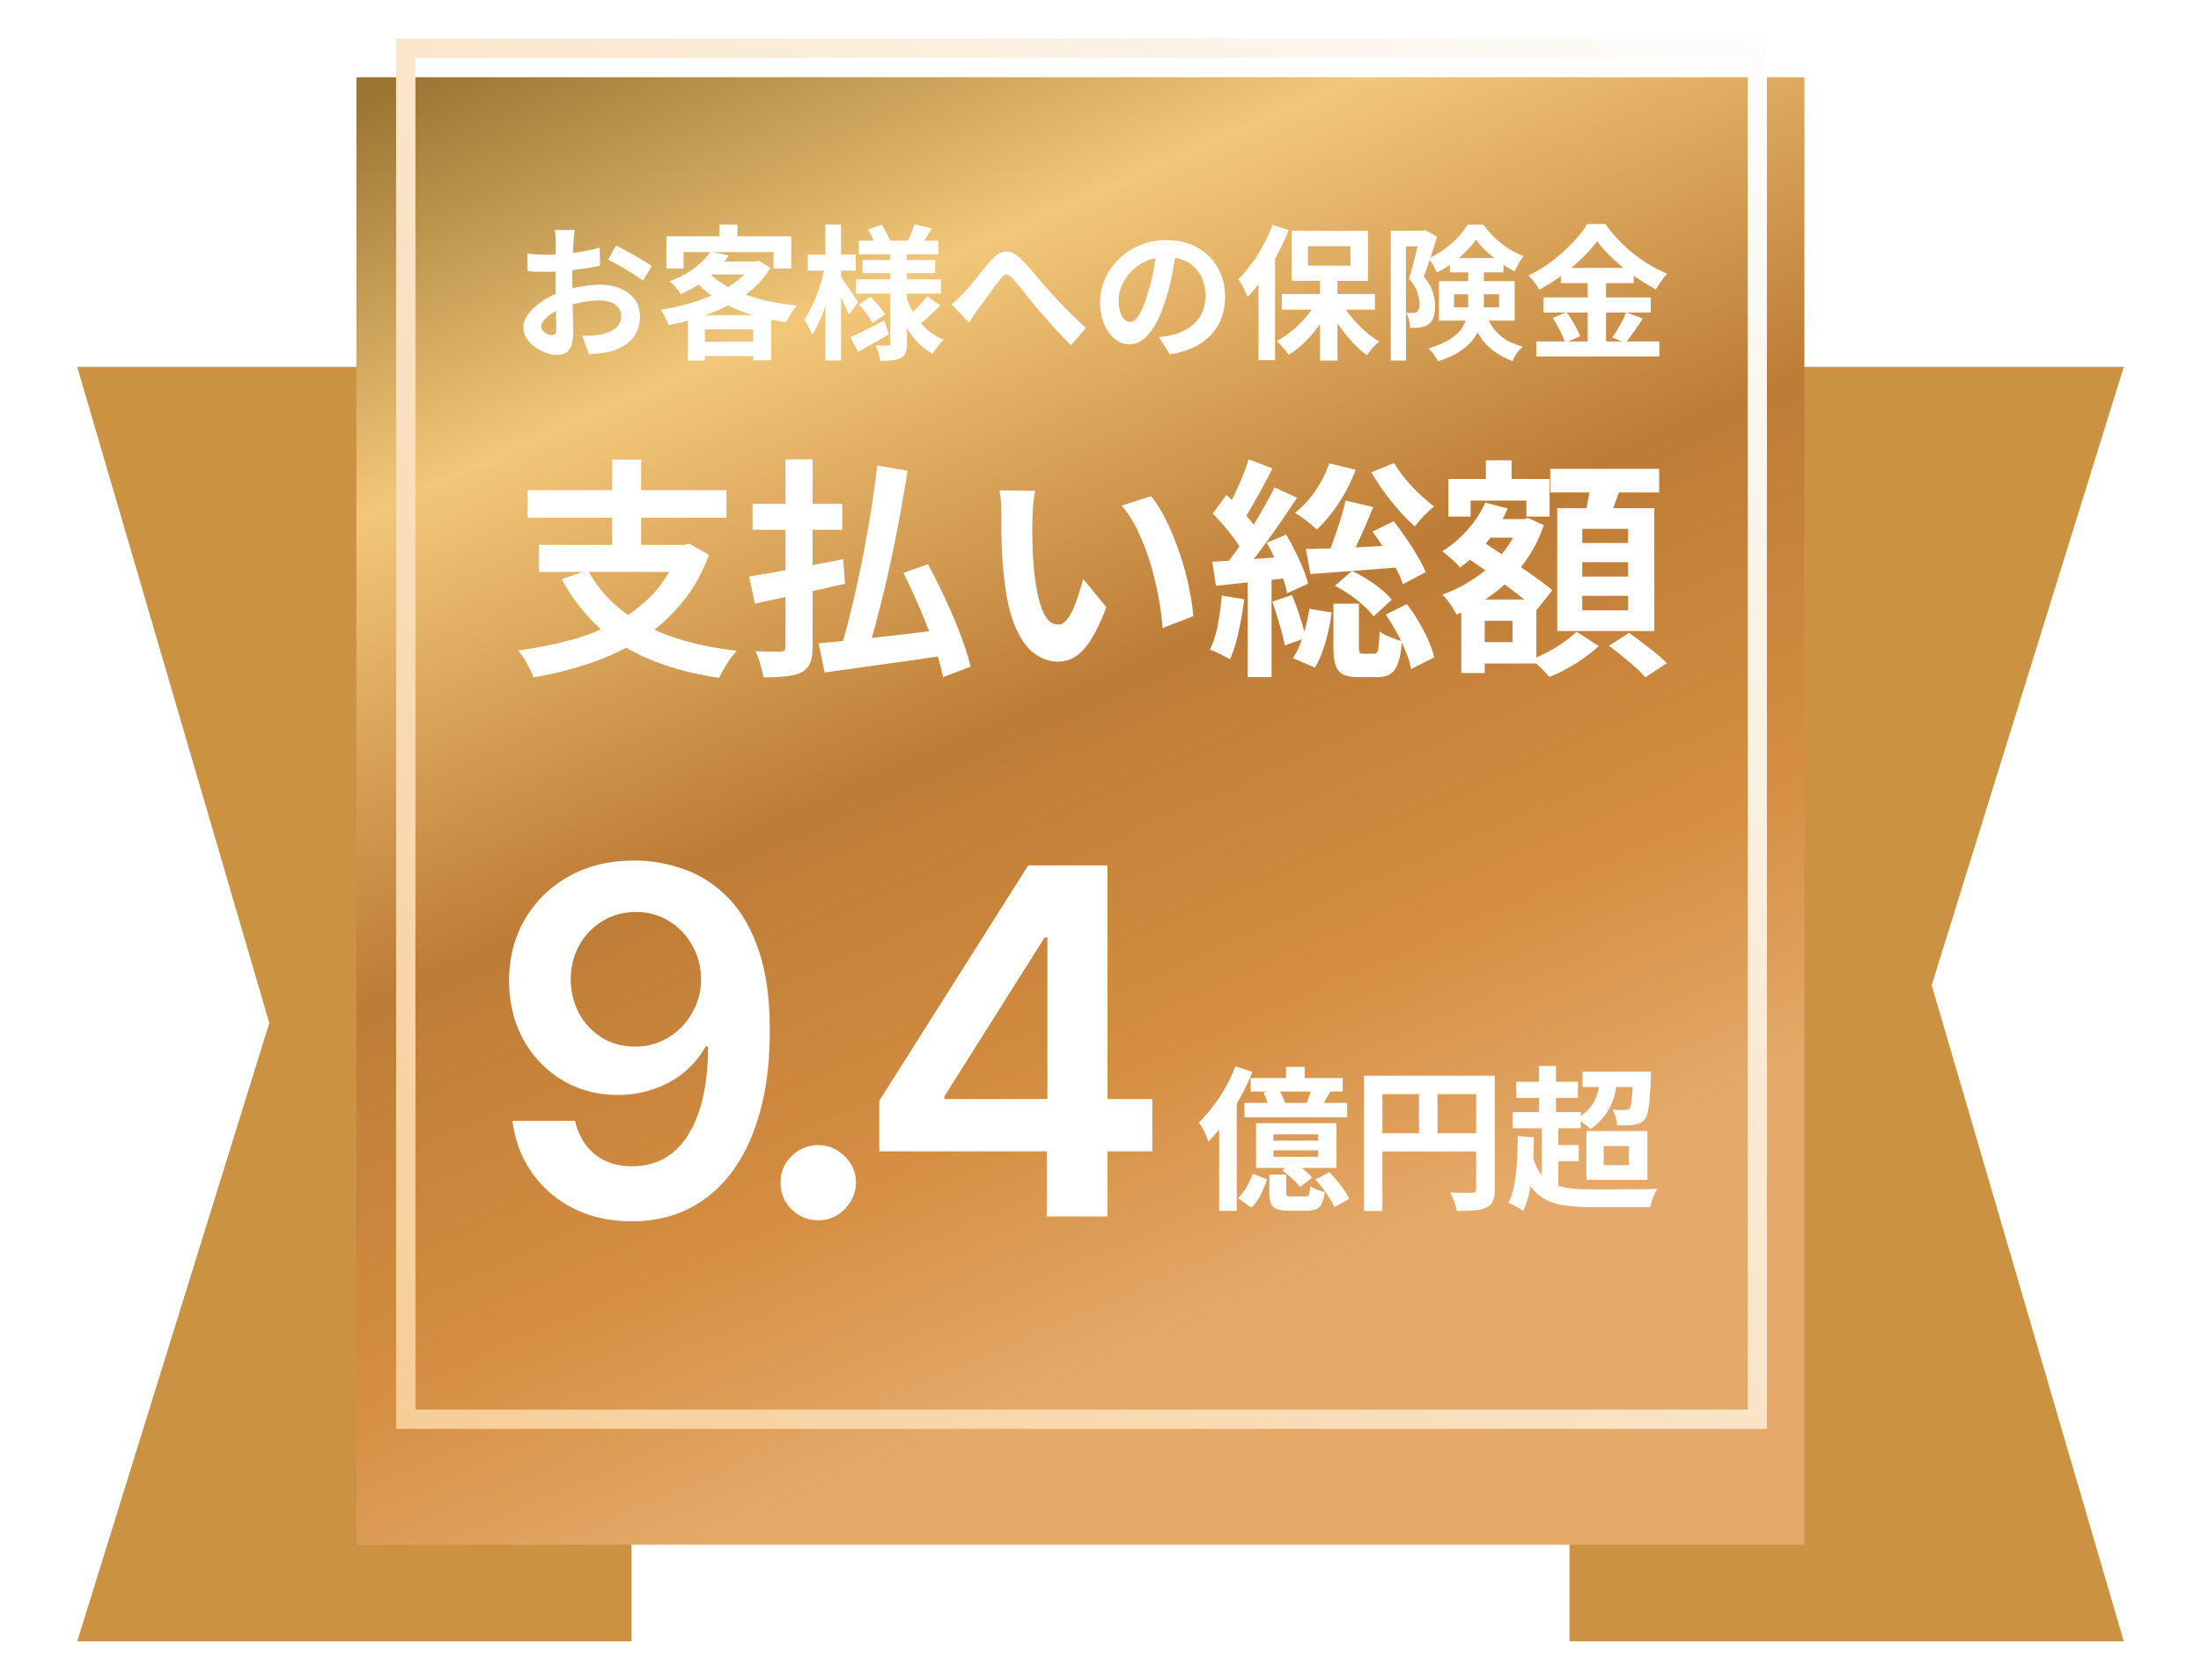 <svg width="114" height="87" fill="none" xmlns="http://www.w3.org/2000/svg"><g clip-path="url(#clip0_20_31)"><g filter="url(#filter0_d_20_31)"><path d="M81.292 15H110l-9.948 32.02L110 81H81.292V15z" fill="#CB9242"/></g><g filter="url(#filter1_d_20_31)"><path d="M32.708 81H4l9.948-32.02L4 15h28.708v66z" fill="#CB9242"/></g><g filter="url(#filter2_d_20_31)"><path fill="url(#paint0_linear_20_31)" d="M18.459 0h75v76h-75z"/></g><path stroke="url(#paint1_linear_20_31)" d="M21.017 2.5h70v71h-70z"/><path d="M30.448 29.524c.624 1.176 1.584 2.112 2.88 2.808 1.296.696 2.908 1.152 4.836 1.368a5.107 5.107 0 00-.336.408c-.112.168-.22.34-.324.516a7.902 7.902 0 00-.264.48c-1.344-.2-2.532-.516-3.564-.948a9.01 9.01 0 01-2.664-1.668 9.687 9.687 0 01-1.92-2.496l1.356-.468zm-2.532-1.308h7.692v1.404h-7.692v-1.404zm-.588-2.832h10.296v1.428H27.328v-1.428zm4.38-1.584h1.5v5.052h-1.5V23.8zm3.444 4.416h.3l.252-.06 1.02.576c-.36.976-.844 1.824-1.452 2.544a8.97 8.97 0 01-2.088 1.836c-.792.496-1.656.904-2.592 1.224-.936.32-1.924.568-2.964.744a2.446 2.446 0 00-.204-.468 6.517 6.517 0 00-.288-.516 2.704 2.704 0 00-.3-.408 21.022 21.022 0 002.844-.576 11.123 11.123 0 002.412-.996 7.261 7.261 0 001.872-1.512c.52-.6.916-1.312 1.188-2.136v-.252zm10.284-4.104l1.572.264a97.972 97.972 0 01-.432 2.508c-.16.856-.332 1.704-.516 2.544a61.992 61.992 0 01-.576 2.388c-.192.76-.384 1.448-.576 2.064l-1.368-.276c.192-.624.38-1.324.564-2.1a53.18 53.18 0 00.54-2.436c.168-.848.32-1.692.456-2.532.136-.848.248-1.656.336-2.424zM42.4 33.316a187.77 187.77 0 001.86-.18l2.268-.252a671.06 671.06 0 002.388-.288l.06 1.344c-.736.112-1.476.22-2.22.324l-2.16.3-1.884.264-.312-1.512zm4.392-3.648l1.272-.444c.304.56.604 1.16.9 1.8.296.632.56 1.256.792 1.872.232.608.404 1.152.516 1.632l-1.428.54a9.112 9.112 0 00-.312-1.188c-.136-.448-.3-.912-.492-1.392-.184-.48-.384-.96-.6-1.44a32.535 32.535 0 00-.648-1.38zm-7.812-3.576h4.644v1.344H38.98v-1.344zm1.704-2.304h1.404v9.708c0 .368-.044.648-.132.84-.08.2-.224.36-.432.48a2.41 2.41 0 01-.804.204c-.32.04-.712.06-1.176.06a5.58 5.58 0 00-.168-.684 3.389 3.389 0 00-.252-.672l.792.024h.516c.096-.008.16-.028.192-.06.04-.04.06-.108.06-.204v-9.696zM38.8 29.86c.408-.072.876-.152 1.404-.24.536-.096 1.1-.2 1.692-.312.6-.12 1.192-.236 1.776-.348l.096 1.272c-.536.12-1.08.244-1.632.372l-1.608.348-1.428.312-.3-1.404zm14.82-4.44c-.032.144-.06.308-.084.492l-.048.54c-.008.176-.012.32-.012.432-.008.264-.012.536-.012.816l.024.864c.016.288.036.576.06.864.056.576.136 1.084.24 1.524.104.44.24.784.408 1.032.168.24.38.36.636.36.136 0 .268-.076.396-.228.136-.152.256-.348.36-.588.112-.248.208-.508.288-.78.088-.272.164-.528.228-.768l1.2 1.464c-.264.696-.528 1.252-.792 1.668-.256.408-.524.704-.804.888-.28.176-.584.264-.912.264-.432 0-.844-.144-1.236-.432-.384-.288-.712-.752-.984-1.392-.272-.648-.464-1.508-.576-2.58a23.63 23.63 0 01-.096-1.164 66.833 66.833 0 01-.036-1.164v-.912c0-.168-.008-.368-.024-.6a6.132 6.132 0 00-.072-.624l1.848.024zm6 .276c.224.272.44.604.648.996.208.392.4.812.576 1.26.176.448.332.908.468 1.38.136.464.244.92.324 1.368.088.44.144.844.168 1.212l-1.584.612a16.726 16.726 0 00-.636-3.336 11.649 11.649 0 00-.636-1.656 5.596 5.596 0 00-.852-1.344l1.524-.492zm10.068.228l1.44.336c-.144.352-.296.712-.456 1.08-.16.36-.316.704-.468 1.032-.144.328-.288.62-.432.876l-1.068-.336c.12-.264.24-.572.36-.924.128-.352.248-.708.36-1.068.112-.36.2-.692.264-.996zm1.404 1.608l1.092-.54c.216.272.432.568.648.888.216.312.412.62.588.924.184.304.324.58.42.828l-1.176.624a5.137 5.137 0 00-.372-.84c-.168-.312-.36-.632-.576-.96a18.506 18.506 0 00-.624-.924zm.684 4.296l1.092-.54c.216.28.42.584.612.912.2.328.368.652.504.972.144.32.244.612.3.876l-1.2.6a3.681 3.681 0 00-.264-.876 8.543 8.543 0 00-.468-.996 11.91 11.91 0 00-.576-.948zm-4.14-3.396c.424-.008.912-.02 1.464-.036.56-.024 1.148-.052 1.764-.084.624-.032 1.252-.06 1.884-.084l-.024 1.128c-.848.072-1.7.14-2.556.204-.856.064-1.62.12-2.292.168l-.24-1.296zm1.212-4.44l1.368.336a8.775 8.775 0 01-.876 1.728c-.36.544-.74 1-1.14 1.368a4.66 4.66 0 00-.324-.288 8.36 8.36 0 00-.42-.324 4.402 4.402 0 00-.384-.252 4.996 4.996 0 001.056-1.14c.312-.456.552-.932.72-1.428zm3.36-.012c.16.264.352.536.576.816.232.28.48.544.744.792s.516.464.756.648c-.104.072-.22.172-.348.3-.128.12-.252.248-.372.384a3.985 3.985 0 00-.276.348 9.505 9.505 0 01-.804-.804c-.272-.312-.536-.64-.792-.984a14.472 14.472 0 01-.66-1.02l1.176-.48zm-3.072 6.36l.888-.768c.272.12.536.264.792.432.264.16.504.332.72.516.224.184.408.364.552.54l-.948.864a3.077 3.077 0 00-.528-.564 6.448 6.448 0 00-1.476-1.02zm-.072.924h1.32v2.232c0 .16.012.26.036.3.032.04.096.06.192.06h.552c.072 0 .124-.024.156-.072.04-.056.068-.164.084-.324.024-.168.04-.424.048-.768.08.072.188.14.324.204.144.064.288.124.432.18.152.056.288.1.408.132-.04.496-.112.88-.216 1.152-.096.272-.232.456-.408.552-.168.104-.392.156-.672.156H70.396c-.368 0-.648-.048-.84-.144-.184-.096-.312-.26-.384-.492-.072-.224-.108-.532-.108-.924v-2.244zm-1.248.264l1.152.192c-.056.488-.16.996-.312 1.524-.144.52-.328.964-.552 1.332l-1.14-.492c.208-.304.384-.692.528-1.164.152-.48.26-.944.324-1.392zm-3.144-7.74l1.236.468c-.16.312-.328.632-.504.96-.176.32-.348.628-.516.924-.168.296-.328.56-.48.792l-.948-.42c.144-.24.292-.516.444-.828.152-.32.296-.644.432-.972.136-.328.248-.636.336-.924zm1.344 1.452l1.164.54c-.296.448-.616.92-.96 1.416a44.16 44.16 0 01-1.032 1.428 17.31 17.31 0 01-.984 1.2l-.816-.468c.224-.264.456-.564.696-.9.248-.344.488-.7.72-1.068.232-.376.452-.748.66-1.116.208-.368.392-.712.552-1.032zm-3.204 1.356l.708-.96c.208.184.42.392.636.624.216.224.412.448.588.672.184.216.324.42.42.612l-.78 1.104c-.088-.2-.22-.42-.396-.66a8.857 8.857 0 00-.564-.72 10.422 10.422 0 00-.612-.672zm2.796 1.512l1.008-.42c.16.264.316.552.468.864.152.304.288.604.408.9.12.288.204.548.252.78l-1.08.492a4.67 4.67 0 00-.228-.804c-.112-.304-.24-.612-.384-.924a7.656 7.656 0 00-.444-.888zm-2.82.984c.528-.032 1.16-.072 1.896-.12l2.244-.168.012 1.104c-.688.08-1.38.156-2.076.228-.688.072-1.316.14-1.884.204l-.192-1.248zm3.108 2.064l1.02-.336c.152.352.292.736.42 1.152a8.8 8.8 0 01.288 1.068l-1.08.384a10.05 10.05 0 00-.276-1.104c-.12-.424-.244-.812-.372-1.164zm-2.616-.312l1.164.192a17.237 17.237 0 01-.3 1.704 7.525 7.525 0 01-.432 1.404 4.776 4.776 0 00-.312-.168c-.128-.064-.26-.128-.396-.192a2.634 2.634 0 00-.336-.144c.176-.352.312-.78.408-1.284.096-.504.164-1.008.204-1.512zm1.344-1.14h1.236v5.364h-1.236v-5.364zm11.94-2.82h2.376v.96h-2.376v-.96zm.396-3.048h1.332v1.884H76.96v-1.884zm-.624 7.212h3.24v3.312h-3.24v-1.104h2.004v-1.104h-2.004v-1.104zm-1.32-6.24h5.244v1.944h-1.2v-.828h-2.892v.828h-1.152v-1.944zm.672 6.24H76.9v3.804h-1.212v-3.804zm3.024-4.164h.228l.204-.06.816.372a7.112 7.112 0 01-1.068 2.028 8.002 8.002 0 01-1.572 1.548 8.929 8.929 0 01-1.884 1.056 3.98 3.98 0 00-.324-.54 3.087 3.087 0 00-.408-.492 7.194 7.194 0 001.692-.864 6.759 6.759 0 001.416-1.272c.4-.488.7-1.016.9-1.584v-.192zm-1.788-.852l1.164.3a6.887 6.887 0 01-1.068 1.74c-.44.528-.908.968-1.404 1.32a1.832 1.832 0 00-.252-.276 13.635 13.635 0 00-.348-.312 2.261 2.261 0 00-.312-.252A6.012 6.012 0 0076 27.448c.4-.44.708-.912.924-1.416zm-1.08 2.76l.756-.864c.296.192.62.404.972.636.352.232.704.468 1.056.708.352.24.684.472.996.696.312.224.572.424.78.6l-.816 1.02a8.902 8.902 0 00-.756-.636 48.436 48.436 0 00-2.988-2.16zm4.452-4.512h5.64v1.224h-5.64V24.28zm1.656 4.836v.744h2.376v-.744h-2.376zm0 1.74v.756h2.376v-.756h-2.376zm0-3.468v.732h2.376v-.732h-2.376zm-1.296-1.068h5.028v6.36h-5.028v-6.36zm1.752-1.392l1.572.192c-.12.36-.248.72-.384 1.08-.128.352-.248.656-.36.912l-1.188-.228c.048-.192.092-.4.132-.624.048-.232.092-.464.132-.696.04-.232.072-.444.096-.636zm-.756 7.788l1.152.744c-.208.2-.456.4-.744.6a8.071 8.071 0 01-.9.564 6.66 6.66 0 01-.912.432 9.695 9.695 0 00-.924-.912 6.46 6.46 0 00.876-.396c.296-.16.572-.332.828-.516s.464-.356.624-.516zm1.68.732l1.044-.672c.216.152.448.324.696.516.248.184.484.368.708.552.224.184.408.352.552.504l-1.116.732a4.224 4.224 0 00-.504-.516 19.023 19.023 0 00-.696-.588c-.24-.2-.468-.376-.684-.528zM29.77 11.91a28.964 28.964 0 00-.052.435l-.015.217-.03.48a223.861 223.861 0 00-.03 1.08v.54c0 .205.002.433.007.683l.015.735c.01.24.015.46.015.66.005.2.008.355.008.465 0 .31-.035.55-.105.72-.066.17-.16.287-.285.352a.875.875 0 01-.435.105c-.18 0-.373-.037-.578-.112a2.192 2.192 0 01-.578-.3c-.175-.13-.32-.28-.434-.45a1.038 1.038 0 01-.165-.563c0-.24.09-.477.27-.712.184-.24.427-.46.727-.66.305-.2.633-.36.982-.48.335-.125.68-.215 1.035-.27.355-.06.675-.09.96-.09.386 0 .733.065 1.043.195.31.125.557.31.742.555.186.245.278.54.278.885 0 .29-.055.558-.165.803-.11.244-.287.457-.532.637-.24.175-.56.313-.96.413-.17.034-.34.06-.51.075-.166.02-.323.035-.473.044l-.345-.967c.17 0 .332-.003.488-.008.16-.01.305-.024.434-.044.206-.04.39-.1.555-.18.165-.08.296-.185.39-.316a.767.767 0 00.143-.465.68.68 0 00-.142-.434.855.855 0 00-.383-.278 1.57 1.57 0 00-.578-.098c-.314 0-.634.033-.96.098-.32.065-.627.155-.922.27-.22.085-.418.185-.592.3a1.73 1.73 0 00-.413.345c-.1.12-.15.235-.15.345 0 .06.017.117.052.172.04.05.09.096.15.136.06.04.12.072.18.097.066.02.12.03.166.03a.25.25 0 00.172-.06c.045-.045.067-.13.067-.255 0-.135-.005-.328-.015-.578a67.547 67.547 0 00-.022-.847c-.005-.31-.008-.617-.008-.922v-.638c.006-.215.008-.42.008-.615v-.518c.005-.15.008-.267.008-.352a4.387 4.387 0 00-.03-.465 1.16 1.16 0 00-.023-.195h1.035zm2.137.81c.19.09.403.2.638.33.24.13.468.26.682.39.22.125.396.238.526.338l-.45.764c-.095-.08-.22-.17-.375-.27-.15-.1-.316-.202-.495-.307a14.332 14.332 0 00-.51-.293 5.346 5.346 0 00-.428-.225l.412-.727zm-4.597.412c.22.026.413.043.578.053a10.192 10.192 0 001.102-.015c.235-.02.475-.045.72-.075.245-.035.482-.075.712-.12.235-.045.448-.095.638-.15l.023.93a9.71 9.71 0 01-.683.135c-.245.035-.492.067-.742.098-.245.03-.48.052-.706.067-.22.015-.412.023-.577.023-.25 0-.455-.003-.615-.008a5.252 5.252 0 01-.435-.03l-.015-.907zm9.488-.097l.96.195c-.286.4-.628.77-1.028 1.11-.4.335-.89.635-1.47.9a1.273 1.273 0 00-.157-.232 5.13 5.13 0 00-.218-.248 1.181 1.181 0 00-.218-.188c.53-.2.97-.434 1.32-.704.355-.276.625-.553.81-.833zm.202.51h2.242v.668h-2.85l.608-.668zm1.972 0h.173l.157-.045.608.367a4.61 4.61 0 01-.938 1.11c-.375.32-.797.6-1.267.84-.465.24-.96.445-1.485.616-.52.165-1.05.3-1.59.404-.04-.114-.1-.25-.18-.404-.08-.16-.16-.29-.24-.39.5-.075.992-.183 1.477-.323.49-.14.948-.308 1.373-.503.43-.2.81-.43 1.14-.69.33-.26.587-.544.772-.854v-.128zm-2.325.502c.29.325.668.608 1.133.848.47.24 1.002.44 1.597.6.6.155 1.235.265 1.905.33-.064.07-.134.158-.21.262-.07.1-.137.206-.202.316-.065.105-.117.2-.157.285-.69-.095-1.338-.24-1.943-.435a7.67 7.67 0 01-1.635-.758 5.396 5.396 0 01-1.267-1.102l.78-.346zm-1.02 2.273h4.32v2.34h-.93v-1.598h-2.505v1.613h-.885V16.32zm.443 1.38h3.398v.742H36.07V17.7zm1.193-6.067h.93v1.065h-.93v-1.066zm-2.745.607h6.465v1.665h-.923v-.848h-4.657v.848h-.886V12.24zm9.967.225h4.11v.705h-4.11v-.705zm.195 1.005h3.758v.675H44.68v-.675zm-.345.997h4.402v.736h-4.402v-.736zm3.03-2.85l.9.21-.3.488a6.13 6.13 0 01-.263.398l-.697-.203c.065-.13.13-.28.195-.45.07-.17.125-.318.165-.443zm-2.407.263l.712-.24c.085.13.167.272.247.428.085.155.145.29.18.405l-.75.27a2.704 2.704 0 00-.157-.42 4.019 4.019 0 00-.232-.443zm3.06 3.457l.682.48a8.75 8.75 0 01-.533.518c-.184.17-.35.315-.495.435l-.577-.435a7.925 7.925 0 00.645-.653c.11-.125.203-.24.277-.345zm-3.533.436l.608-.405c.134.134.274.29.42.464.145.17.255.32.33.45l-.646.45a3.511 3.511 0 00-.307-.472 4.654 4.654 0 00-.405-.488zm-.443 1.687c.23-.1.5-.227.81-.383.31-.155.628-.317.953-.487l.233.727c-.265.155-.538.313-.818.473-.28.155-.54.297-.78.428l-.398-.758zm2.063-4.515h.87v4.837c0 .2-.023.358-.068.473a.479.479 0 01-.247.277c-.125.07-.277.113-.457.128-.175.02-.38.03-.616.03a2.71 2.71 0 00-.09-.413 2.126 2.126 0 00-.15-.39l.383.015h.255c.05 0 .083-.01.098-.03.014-.02.022-.052.022-.097v-4.83zm.818 2.393a4.8 4.8 0 00.442.944c.18.296.398.555.652.78a3 3 0 00.863.533 2.27 2.27 0 00-.203.218c-.07.085-.14.172-.21.262-.064.09-.117.172-.157.248a3.193 3.193 0 01-.87-.69 4.865 4.865 0 01-.652-.983 7.01 7.01 0 01-.45-1.177l.584-.136zm-5.086-2.153h2.483v.832h-2.483v-.832zm.915-1.56h.81v7.043h-.81v-7.043zm-.015 2.13l.495.165c-.05.3-.114.61-.194.93-.08.315-.17.627-.27.938-.1.305-.21.59-.33.854-.116.265-.24.493-.376.683a2.744 2.744 0 00-.187-.405 4.524 4.524 0 00-.218-.383c.12-.165.236-.357.346-.577a8.366 8.366 0 00.555-1.463 8.36 8.36 0 00.18-.742zm.788.54c.04.05.102.14.188.27.09.125.184.263.285.412.1.146.19.283.27.413.084.125.142.212.172.262l-.465.646a13.566 13.566 0 00-.172-.383 10.07 10.07 0 00-.233-.465c-.08-.16-.157-.31-.233-.45a4.761 4.761 0 00-.187-.345l.375-.36zm5.753 1.47c.114-.09.22-.18.315-.27.1-.095.207-.2.322-.315.085-.09.182-.2.293-.33l.352-.435.375-.465c.13-.16.252-.307.367-.442.266-.3.523-.46.773-.48.25-.026.512.097.787.367.17.165.346.353.526.563.184.21.364.42.54.63.175.21.337.395.487.555.12.134.248.274.383.42l.442.457c.155.16.317.32.487.48.17.16.343.32.518.48l-.773.9c-.175-.175-.36-.365-.555-.57a23.316 23.316 0 01-.577-.63 25.31 25.31 0 00-.525-.593c-.15-.184-.31-.38-.48-.585-.165-.21-.325-.41-.48-.6-.155-.19-.292-.35-.412-.48a.604.604 0 00-.233-.187.224.224 0 00-.195.015.71.71 0 00-.195.195c-.075.095-.163.207-.263.338l-.307.42c-.105.145-.208.287-.307.427-.1.135-.193.255-.278.36l-.255.375-.217.338-.915-.938zm11.654-2.902c-.05.38-.114.785-.195 1.215-.08.43-.187.865-.322 1.305-.145.505-.315.94-.51 1.305-.195.364-.41.647-.645.847-.23.195-.482.293-.758.293-.275 0-.53-.093-.765-.278-.23-.19-.415-.45-.555-.78a2.95 2.95 0 01-.202-1.125c0-.435.088-.845.263-1.23.174-.385.417-.725.727-1.02a3.49 3.49 0 012.453-.96c.465 0 .882.075 1.252.225.375.15.695.357.96.623.265.264.468.575.608.93.14.355.21.737.21 1.147 0 .525-.108.995-.323 1.41a2.657 2.657 0 01-.96 1.027c-.42.27-.945.456-1.575.555l-.563-.892a5.095 5.095 0 00.698-.12c.24-.06.463-.145.668-.255.21-.115.392-.255.547-.42a1.83 1.83 0 00.36-.592c.09-.226.135-.473.135-.743 0-.295-.045-.565-.135-.81a1.786 1.786 0 00-.398-.637 1.69 1.69 0 00-.637-.42 2.31 2.31 0 00-.863-.15c-.4 0-.752.072-1.057.217a2.483 2.483 0 00-1.253 1.275c-.105.26-.157.508-.157.742 0 .25.03.46.09.63.06.166.133.29.218.375.09.08.184.12.285.12.105 0 .207-.052.307-.157.105-.11.207-.275.307-.495.1-.22.2-.497.3-.832.115-.36.213-.745.293-1.155.08-.41.137-.81.172-1.2l1.02.03zm7.44 1.417h.9v4.395h-.9V14.28zm-1.98.945h4.823v.81h-4.823v-.81zm3.053.36c.14.27.315.537.525.802.215.265.448.51.698.735.254.226.512.413.772.563-.065.05-.14.117-.225.203-.08.084-.157.172-.233.262-.07.09-.13.173-.18.248a5.08 5.08 0 01-.772-.69 8.392 8.392 0 01-.705-.893 7.512 7.512 0 01-.555-.99l.675-.24zm-1.2-.075l.705.248a6.687 6.687 0 01-1.343 1.935c-.275.27-.562.5-.862.69a2.014 2.014 0 00-.18-.248 2.734 2.734 0 00-.225-.255 2.227 2.227 0 00-.218-.217c.29-.15.57-.338.84-.563.27-.23.516-.48.736-.75.225-.275.407-.555.547-.84zm-.502-2.76v1.005h2.205V12.75h-2.205zm-.848-.795h3.96v2.588h-3.96v-2.588zm-.983-.307l.833.27c-.165.425-.363.85-.593 1.275-.225.42-.47.82-.734 1.2-.26.374-.528.704-.803.99a2.594 2.594 0 00-.12-.285 7.873 7.873 0 00-.18-.353 2.056 2.056 0 00-.18-.285c.235-.23.462-.495.682-.795.22-.3.423-.622.608-.967.19-.346.353-.696.487-1.05zm-.727 2.07l.855-.855v5.79h-.855v-4.935zm6.847-1.77h1.793v.81H72.82v5.917h-.787v-6.728zm1.523 0h.15l.127-.03.6.345c-.064.214-.137.444-.217.69-.075.24-.155.48-.24.72-.08.235-.157.454-.232.66.24.28.397.547.472.802.075.25.112.482.112.697 0 .24-.027.44-.082.6a.706.706 0 01-.27.368.708.708 0 01-.203.105c-.07.025-.147.043-.232.052a2.09 2.09 0 01-.51.015 1.73 1.73 0 00-.052-.382 1.537 1.537 0 00-.143-.398c.07.01.133.015.188.015h.157a.448.448 0 00.217-.06.294.294 0 00.098-.157c.02-.075.03-.165.03-.27a2.042 2.042 0 00-.12-.593c-.07-.22-.213-.452-.427-.697.055-.17.11-.357.165-.563.055-.21.107-.417.157-.622.055-.205.103-.397.142-.577l.113-.458v-.263zm1.537 1.417h2.776v.742h-2.775v-.742zm1.35-.96c-.13.2-.302.408-.517.623-.21.214-.445.417-.705.607a5.24 5.24 0 01-.802.48 2.598 2.598 0 00-.188-.375 2.658 2.658 0 00-.233-.36c.275-.125.543-.283.803-.473s.495-.395.705-.614c.21-.225.377-.445.502-.66h.818c.175.24.375.467.6.682.225.21.465.398.72.563.255.16.513.29.773.39-.086.1-.17.224-.256.374-.08.15-.15.288-.21.413-.24-.12-.487-.27-.742-.45a6.77 6.77 0 01-.712-.578 4.739 4.739 0 01-.556-.622zM75.31 15.24v.675h2.332v-.675H75.31zm-.78-.683h3.922v2.048H74.53v-2.048zm1.515-.735h.81v1.92c0 .275-.032.555-.098.84a2.64 2.64 0 01-.337.825 2.544 2.544 0 01-.72.728c-.31.225-.718.417-1.222.577a1.477 1.477 0 00-.135-.224 3.976 3.976 0 00-.18-.255 1.077 1.077 0 00-.173-.188c.465-.145.835-.305 1.11-.48.275-.175.48-.363.615-.563.135-.204.222-.415.263-.63.044-.215.067-.434.067-.66v-1.89zm.87 2.386c.16.375.335.675.525.9.19.224.403.402.638.532.24.125.504.23.794.315-.105.09-.207.203-.307.338-.095.14-.168.277-.218.412a4.62 4.62 0 01-.884-.457 2.885 2.885 0 01-.728-.713c-.215-.3-.407-.688-.578-1.163l.758-.165zm5.805-3.72c-.205.285-.465.58-.78.885-.31.305-.655.597-1.035.877-.375.28-.767.53-1.177.75a2.193 2.193 0 00-.158-.248 2.456 2.456 0 00-.202-.262 3.156 3.156 0 00-.203-.225c.43-.205.842-.458 1.237-.758a8.956 8.956 0 001.058-.952c.315-.33.565-.647.75-.953h.938c.205.285.43.558.675.818.245.26.507.5.787.72.28.22.567.417.862.592.296.176.593.323.893.443a2.787 2.787 0 00-.322.39c-.1.145-.193.285-.278.42a10.178 10.178 0 01-2.46-1.822 5.735 5.735 0 01-.585-.675zm-1.875 1.387h3.773v.787h-3.773v-.787zm-.9 1.53h5.558v.78h-5.558v-.78zm-.375 2.28h6.375v.773H79.57v-.773zm2.663-3.495h.952v3.885h-.953V14.19zm-1.816 2.28l.72-.3c.096.125.188.262.278.412.095.15.18.298.255.443.075.145.13.275.165.39l-.772.345a2.389 2.389 0 00-.15-.398 6.717 6.717 0 00-.233-.464 4.837 4.837 0 00-.263-.428zm3.81-.293l.863.316c-.15.23-.305.46-.465.69-.16.224-.308.417-.442.577l-.676-.285c.085-.12.173-.253.263-.398a6.388 6.388 0 00.458-.9zM66.608 55.256h.968v.944h-.968v-.944zm-1.832.576h4.768v.696h-4.768v-.696zm-.32 1.288h5.32v.744h-5.32v-.744zm.976-.536l.808-.16c.07.117.136.248.2.392.07.139.115.261.136.368l-.848.176a2.443 2.443 0 00-.12-.376 2.806 2.806 0 00-.176-.4zm2.528-.296l.952.224c-.096.17-.19.333-.28.488-.09.155-.173.29-.248.408l-.744-.208c.059-.139.117-.29.176-.456.064-.17.112-.323.144-.456zm-2 3.288v.336h2.312v-.336H65.96zm0-.832v.328h2.312v-.328H65.96zm-.904-.576h4.168v2.32h-4.168v-2.32zm-.168 2.616l.744.296c-.09.25-.2.51-.328.776-.128.267-.29.496-.488.688l-.696-.496c.165-.155.315-.347.448-.576.139-.235.245-.464.32-.688zm.856.048h.872v.912c0 .096.016.157.048.184.032.021.11.032.232.032h.704c.064 0 .112-.01.144-.032.037-.027.064-.077.08-.152.016-.08.03-.195.04-.344.08.059.195.117.344.176.155.059.29.099.408.12a1.888 1.888 0 01-.152.592.546.546 0 01-.28.296 1.118 1.118 0 01-.48.088H66.768c-.277 0-.49-.03-.64-.088a.505.505 0 01-.304-.304 1.599 1.599 0 01-.08-.56v-.92zm.656-.216l.584-.448c.176.112.357.245.544.4.187.15.328.29.424.424l-.616.488a2.894 2.894 0 00-.408-.44 4.087 4.087 0 00-.528-.424zm1.736.472l.712-.384c.139.133.275.283.408.448.133.16.256.323.368.488.112.16.197.31.256.448l-.768.432a2.951 2.951 0 00-.24-.456 5.443 5.443 0 00-.352-.504 7.323 7.323 0 00-.384-.472zm-4.152-5.864l.888.288c-.176.443-.387.885-.632 1.328-.245.443-.51.861-.792 1.256-.277.39-.565.733-.864 1.032a2.972 2.972 0 00-.496-.992c.245-.235.485-.507.72-.816a8.109 8.109 0 001.176-2.096zm-.84 2.232l.912-.912v6.168h-.912v-5.256zm7.496-1.744h6.272v.952H71.6v6.048h-.96v-7zm5.816 0h.968v5.88c0 .256-.032.456-.096.6a.676.676 0 01-.344.344 1.68 1.68 0 01-.624.144c-.245.021-.547.032-.904.032a2.455 2.455 0 00-.08-.312 4.652 4.652 0 00-.128-.352 3.085 3.085 0 00-.144-.296c.155.01.31.019.464.024H76.248c.075-.005.128-.021.16-.048.032-.032.048-.083.048-.152v-5.864zm-5.296 2.976h5.768v.944H71.16v-.944zm2.336-2.456h.96v2.928h-.96v-2.928zm8.472-.736h3.128v.8h-3.128v-.8zm.92.32l.896.056c-.064.624-.213 1.147-.448 1.568a2.894 2.894 0 01-.968 1.032 1.559 1.559 0 00-.208-.184 5.55 5.55 0 00-.28-.216 3.085 3.085 0 00-.24-.16c.405-.197.704-.47.896-.816.197-.352.315-.779.352-1.28zm1.712-.32h.912v.128c0 .085-.003.152-.008.2-.016.448-.037.819-.064 1.112a4.52 4.52 0 01-.104.68c-.037.165-.088.285-.152.36a.639.639 0 01-.248.192 1.138 1.138 0 01-.288.08 3.302 3.302 0 01-.392.032c-.155 0-.323-.003-.504-.008a1.79 1.79 0 00-.072-.416 1.579 1.579 0 00-.16-.392c.139.01.267.019.384.024h.264c.107.005.184-.019.232-.072a.607.607 0 00.088-.256c.021-.128.04-.315.056-.56.021-.25.04-.576.056-.976v-.128zm-6.064.528h3.192v.832h-3.192v-.832zm-.184 1.568h3.52v.84h-3.52v-.84zm1.872 1.712h1.544v.832h-1.544v-.832zm-.512-4.096h.88v2.824h-.88v-2.824zm.144 2.88h.856v3.552h-.856v-3.552zm-.536 1.576c.107.421.243.76.408 1.016.17.256.379.45.624.584.25.128.541.216.872.264.33.043.707.064 1.128.064.101 0 .24.003.416.008h.6c.219-.005.445-.008.68-.008h.704c.23 0 .437-.003.624-.008.187-.01.341-.016.464-.016a1.57 1.57 0 00-.144.272 6.633 6.633 0 00-.136.344 4.486 4.486 0 00-.088.328h-3.12a8.439 8.439 0 01-1.408-.104 2.72 2.72 0 01-1.048-.376 2.368 2.368 0 01-.752-.8c-.203-.347-.373-.8-.512-1.36l.688-.208zm-.712-.824l.84.056a25.45 25.45 0 01-.056 1.464c-.032.47-.088.904-.168 1.304-.08.395-.19.744-.328 1.048a1.647 1.647 0 00-.224-.144 14.973 14.973 0 00-.296-.16 2.908 2.908 0 00-.248-.112c.133-.267.235-.581.304-.944.07-.363.115-.757.136-1.184.021-.427.035-.87.04-1.328zm4.456.512v.992h1.304v-.992h-1.304zm-.896-.776h3.16v2.528h-3.16v-2.528zM32.928 44.57c.87.005 1.716.16 2.539.461.829.296 1.574.782 2.237 1.456.663.669 1.19 1.566 1.58 2.69.391 1.125.586 2.516.586 4.173.006 1.562-.16 2.96-.497 4.19-.331 1.225-.808 2.261-1.43 3.107-.62.847-1.37 1.492-2.245 1.936-.876.444-1.862.666-2.956.666-1.149 0-2.167-.225-3.054-.675a5.737 5.737 0 01-2.14-1.847c-.545-.781-.879-1.675-1.003-2.68h3.24c.166.721.503 1.295 1.012 1.722.515.42 1.163.63 1.945.63 1.26 0 2.23-.548 2.911-1.643s1.021-2.616 1.021-4.563h-.124c-.29.521-.666.97-1.127 1.35-.462.373-.986.66-1.572.86a5.594 5.594 0 01-1.846.303c-1.066 0-2.025-.255-2.877-.764a5.574 5.574 0 01-2.015-2.095c-.491-.888-.74-1.903-.746-3.045 0-1.184.272-2.246.817-3.187a5.928 5.928 0 012.3-2.238c.982-.55 2.13-.82 3.444-.807zm.009 2.663c-.64 0-1.216.157-1.731.47a3.34 3.34 0 00-1.208 1.261 3.602 3.602 0 00-.435 1.767c.006.645.151 1.23.435 1.758.29.526.684.944 1.181 1.251.503.308 1.077.462 1.722.462.48 0 .926-.092 1.34-.275a3.33 3.33 0 001.084-.764c.314-.331.556-.707.728-1.127.178-.42.263-.864.257-1.332 0-.621-.148-1.195-.444-1.722-.29-.527-.689-.95-1.198-1.27-.503-.32-1.08-.479-1.731-.479zm9.447 15.962c-.539 0-1-.19-1.385-.568a1.84 1.84 0 01-.568-1.385 1.82 1.82 0 01.568-1.367 1.904 1.904 0 011.385-.568c.52 0 .974.19 1.358.568a1.867 1.867 0 01.311 2.353 2.04 2.04 0 01-.71.71c-.29.171-.61.257-.959.257zm3.157-3.569v-2.618l7.715-12.19h2.184v3.729h-1.332l-5.193 8.23v.142h10.769v2.707H45.54zM54.215 63v-4.173l.035-1.171V44.818h3.108V63h-3.143z" fill="#fff"/></g><defs><filter id="filter0_d_20_31" x="77.292" y="15" width="36.708" height="74" filterUnits="userSpaceOnUse" color-interpolation-filters="sRGB"><feFlood flood-opacity="0" result="BackgroundImageFix"/><feColorMatrix in="SourceAlpha" values="0 0 0 0 0 0 0 0 0 0 0 0 0 0 0 0 0 0 127 0" result="hardAlpha"/><feOffset dy="4"/><feGaussianBlur stdDeviation="2"/><feComposite in2="hardAlpha" operator="out"/><feColorMatrix values="0 0 0 0 0 0 0 0 0 0 0 0 0 0 0 0 0 0 0.25 0"/><feBlend in2="BackgroundImageFix" result="effect1_dropShadow_20_31"/><feBlend in="SourceGraphic" in2="effect1_dropShadow_20_31" result="shape"/></filter><filter id="filter1_d_20_31" x="0" y="15" width="36.708" height="74" filterUnits="userSpaceOnUse" color-interpolation-filters="sRGB"><feFlood flood-opacity="0" result="BackgroundImageFix"/><feColorMatrix in="SourceAlpha" values="0 0 0 0 0 0 0 0 0 0 0 0 0 0 0 0 0 0 127 0" result="hardAlpha"/><feOffset dy="4"/><feGaussianBlur stdDeviation="2"/><feComposite in2="hardAlpha" operator="out"/><feColorMatrix values="0 0 0 0 0 0 0 0 0 0 0 0 0 0 0 0 0 0 0.25 0"/><feBlend in2="BackgroundImageFix" result="effect1_dropShadow_20_31"/><feBlend in="SourceGraphic" in2="effect1_dropShadow_20_31" result="shape"/></filter><filter id="filter2_d_20_31" x="14.459" y="0" width="83" height="84" filterUnits="userSpaceOnUse" color-interpolation-filters="sRGB"><feFlood flood-opacity="0" result="BackgroundImageFix"/><feColorMatrix in="SourceAlpha" values="0 0 0 0 0 0 0 0 0 0 0 0 0 0 0 0 0 0 127 0" result="hardAlpha"/><feOffset dy="4"/><feGaussianBlur stdDeviation="2"/><feComposite in2="hardAlpha" operator="out"/><feColorMatrix values="0 0 0 0 0 0 0 0 0 0 0 0 0 0 0 0 0 0 0.25 0"/><feBlend in2="BackgroundImageFix" result="effect1_dropShadow_20_31"/><feBlend in="SourceGraphic" in2="effect1_dropShadow_20_31" result="shape"/></filter><linearGradient id="paint0_linear_20_31" x1="21.527" y1="0" x2="55.089" y2="76.382" gradientUnits="userSpaceOnUse"><stop stop-color="#9C7532"/><stop offset=".236" stop-color="#F2C779"/><stop offset=".515" stop-color="#BD7C36"/><stop offset=".74" stop-color="#D58E42"/><stop offset=".909" stop-color="#E5AA6A"/></linearGradient><linearGradient id="paint1_linear_20_31" x1="92.023" y1="2.167" x2="23.095" y2="76.457" gradientUnits="userSpaceOnUse"><stop stop-color="#FDFDFD"/><stop offset="1" stop-color="#F6CD96"/></linearGradient><clipPath id="clip0_20_31"><path fill="#fff" d="M0 0h114v87H0z"/></clipPath></defs></svg>